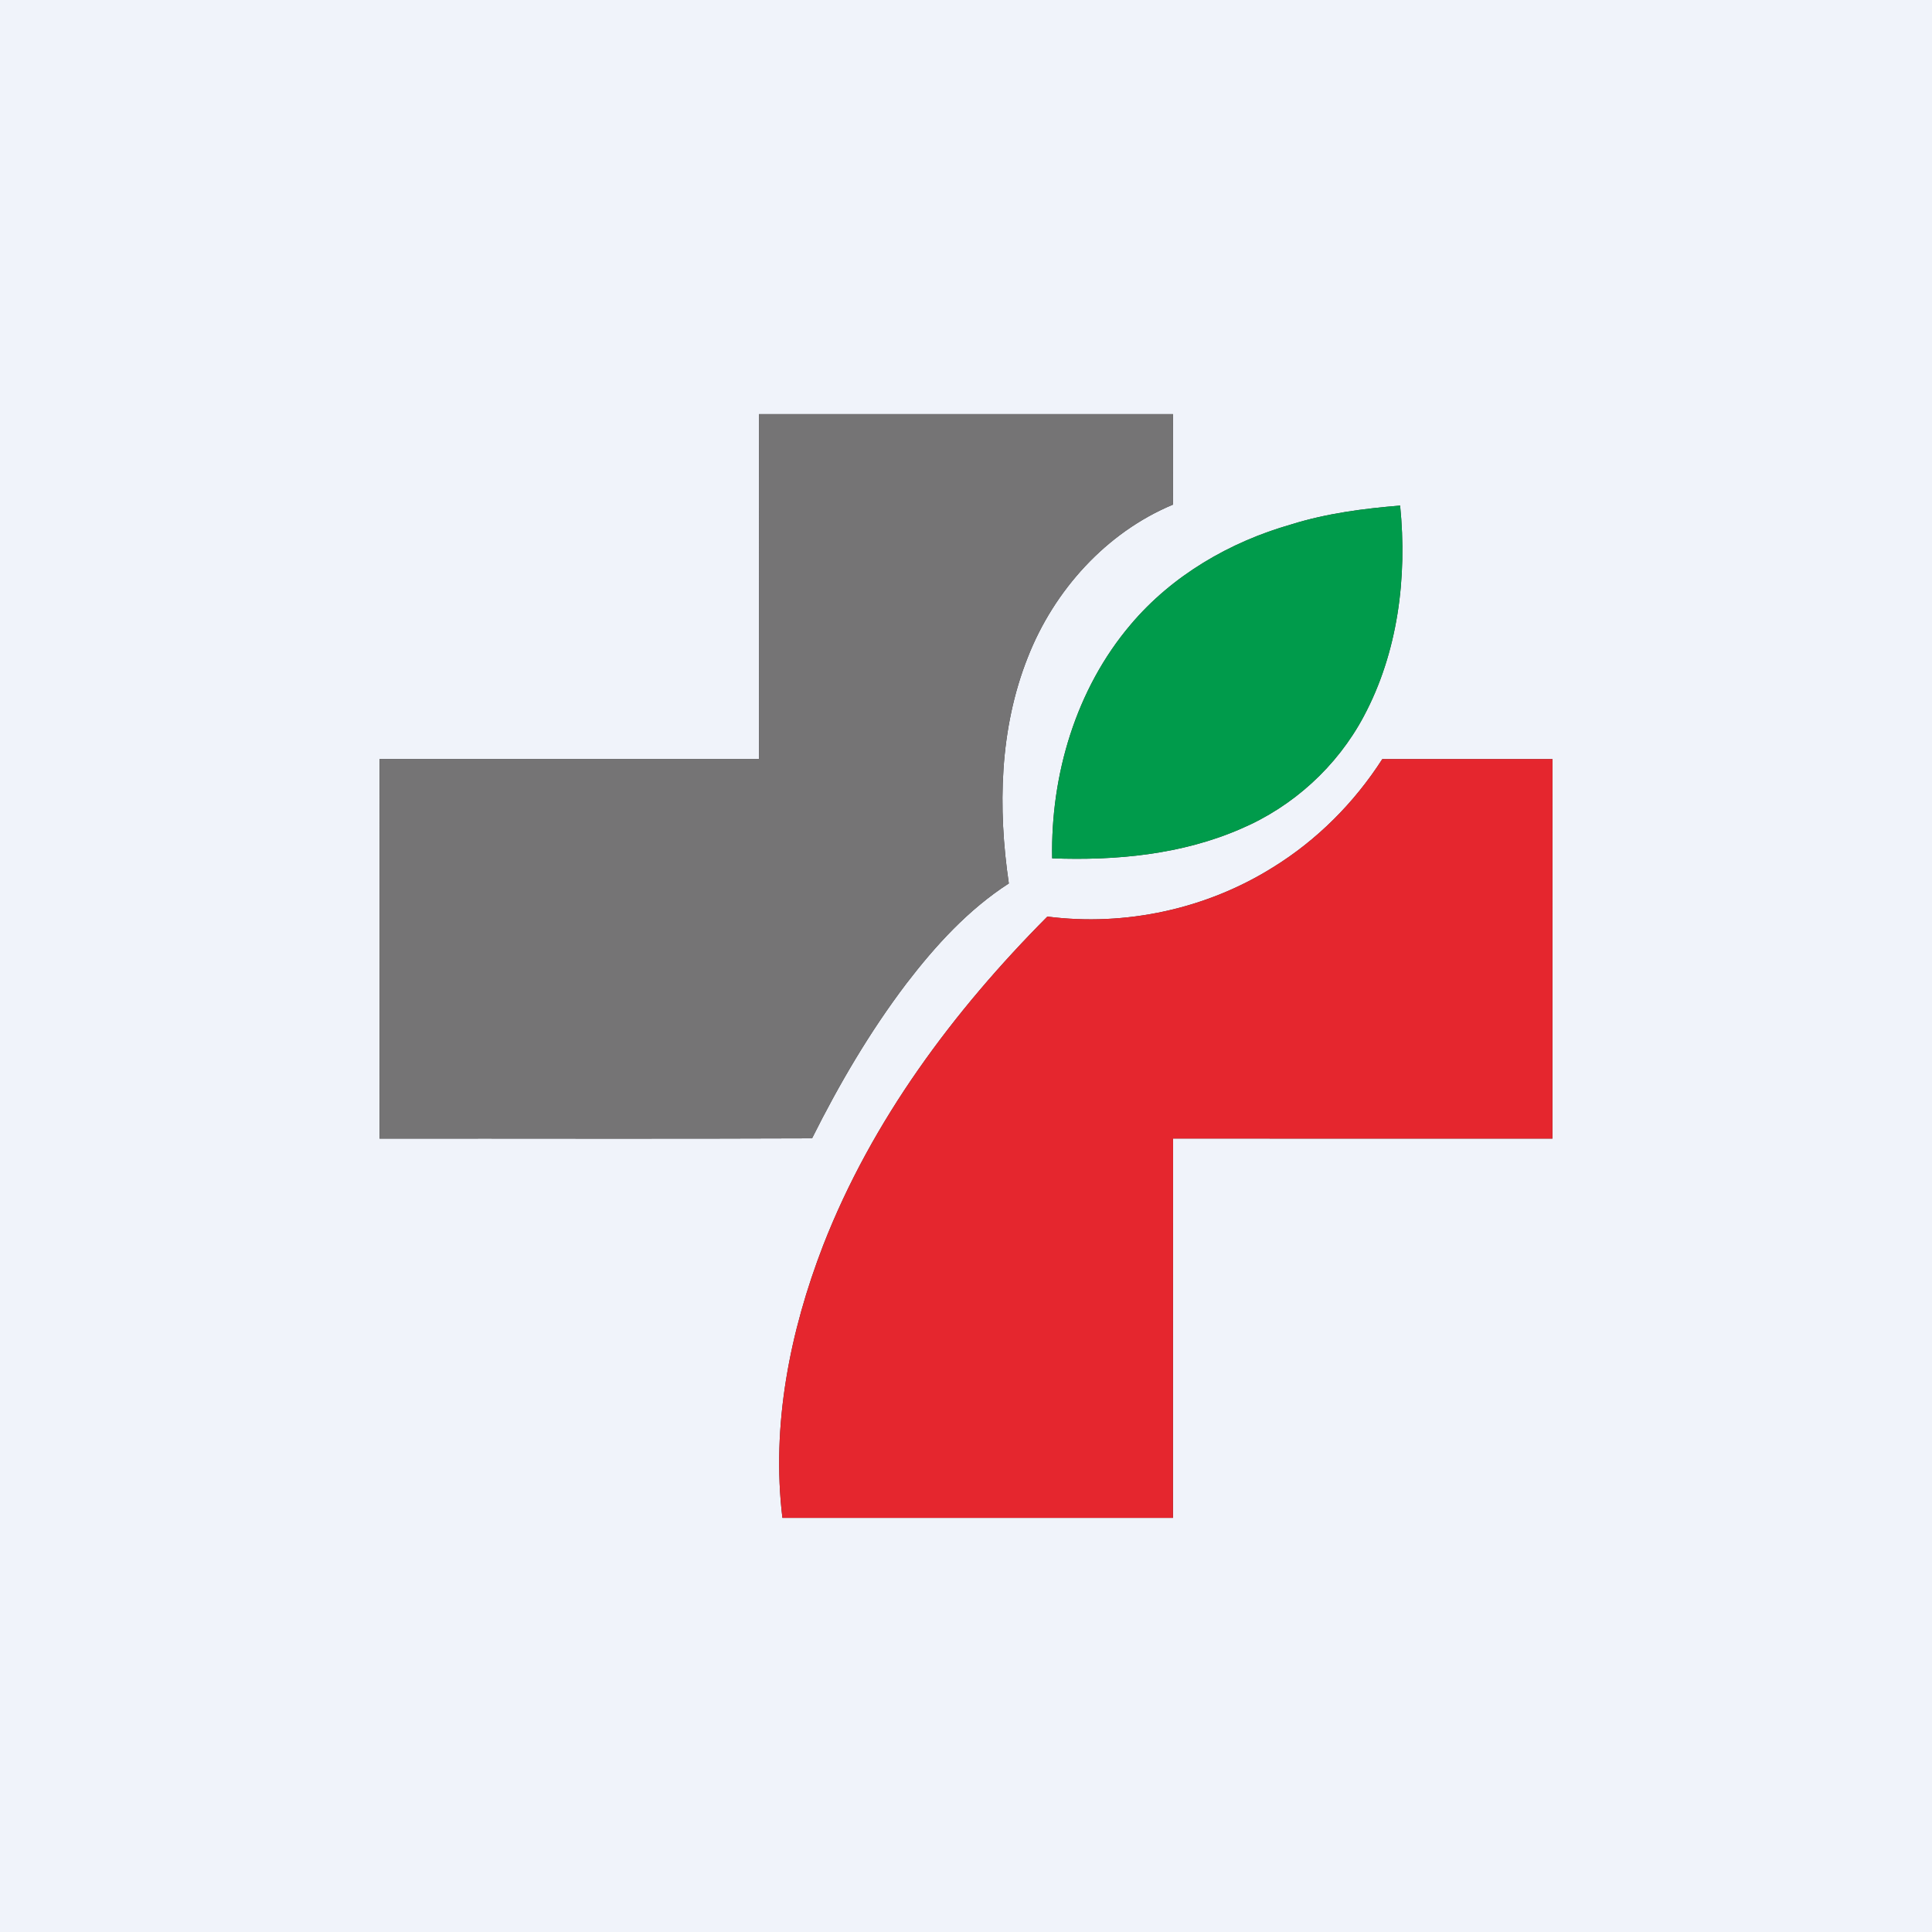 <?xml version="1.0" encoding="UTF-8" standalone="no"?>
<svg
   width="600pt"
   height="600pt"
   viewBox="0 0 600 600"
   version="1.1"
   id="svg4"
   sodipodi:docname="0001622996.svg"
   xmlns:inkscape="http://www.inkscape.org/namespaces/inkscape"
   xmlns:sodipodi="http://sodipodi.sourceforge.net/DTD/sodipodi-0.dtd"
   xmlns="http://www.w3.org/2000/svg"
   xmlns:svg="http://www.w3.org/2000/svg">
  <rect x="0" y="0" width="600" height="600" fill="#333333" stroke="none"/>
  <defs
     id="defs4" />
  <sodipodi:namedview
     id="namedview4"
     pagecolor="#ffffff"
     bordercolor="#000000"
     borderopacity="0.25"
     inkscape:showpageshadow="2"
     inkscape:pageopacity="0.0"
     inkscape:pagecheckerboard="0"
     inkscape:deskcolor="#d1d1d1"
     inkscape:document-units="pt" />
  <g
     id="#f0f3faff">
    <path
       fill="#f0f3fa"
       opacity="1"
       d="M 0,0 H 600 V 600 H 0 V 0 m 235.72,128.61 c -0.02,35.71 -0.01,71.41 -0.01,107.12 -39.28,0.01 -78.56,-0.01 -117.84,0.01 -0.02,39.29 -0.03,78.57 0,117.86 44.77,-0.05 89.55,0.11 134.32,-0.08 8.39,-16.78 17.92,-33.07 29.27,-48.04 9.05,-11.8 19.25,-23.01 31.84,-31.12 -3.44,-23.38 -2.94,-48.01 5.89,-70.22 8.15,-20.8 24.32,-38.77 45.09,-47.43 0.03,-9.37 0.01,-18.73 0,-28.1 -42.85,-0.02 -85.71,-0.02 -128.56,0 m 165.32,34.24 c -19.1,5.44 -37.06,15.87 -49.93,31.15 -16.94,19.97 -24.84,46.61 -24.35,72.56 19.84,0.75 40.25,-1.16 58.62,-9.18 16.15,-6.88 29.84,-19.33 38.11,-34.84 10.66,-19.91 13.58,-43.26 11.33,-65.53 -11.4,0.94 -22.83,2.42 -33.78,5.84 m 28.25,72.89 c -8.68,13.53 -20.29,25.19 -33.98,33.63 -20.67,12.95 -45.85,18.39 -70.04,15.28 -29.17,29.33 -54.49,63.3 -69.61,102.06 -10.35,26.79 -16.16,55.95 -12.67,84.69 40.43,0 80.86,0.01 121.29,-0.01 0.03,-39.26 -0.02,-78.53 0.03,-117.8 39.27,0.02 78.55,0 117.82,0.01 0.02,-39.29 0.01,-78.58 0.01,-117.86 -17.62,-0.01 -35.23,-0.02 -52.85,0 z"
       id="path1" />
  </g>
  <g
     id="#757475ff">
    <path
       fill="#757475"
       opacity="1"
       d="m 235.72,128.61 c 42.85,-0.02 85.71,-0.02 128.56,0 0.01,9.37 0.03,18.73 0,28.1 -20.77,8.66 -36.94,26.63 -45.09,47.43 -8.83,22.21 -9.33,46.84 -5.89,70.22 -12.59,8.11 -22.79,19.32 -31.84,31.12 -11.35,14.97 -20.88,31.26 -29.27,48.04 -44.77,0.19 -89.55,0.03 -134.32,0.08 -0.03,-39.29 -0.02,-78.57 0,-117.86 39.28,-0.02 78.56,0 117.84,-0.01 0,-35.71 -0.01,-71.41 0.01,-107.12 z"
       id="path2" />
  </g>
  <g
     id="#009b4bff">
    <path
       fill="#009b4b"
       opacity="1"
       d="m 401.04,162.85 c 10.95,-3.42 22.38,-4.9 33.78,-5.84 2.25,22.27 -0.67,45.62 -11.33,65.53 -8.27,15.51 -21.96,27.96 -38.11,34.84 -18.37,8.02 -38.78,9.93 -58.62,9.18 -0.49,-25.95 7.41,-52.59 24.35,-72.56 12.87,-15.28 30.83,-25.71 49.93,-31.15 z"
       id="path3" />
  </g>
  <g
     id="#e5262eff">
    <path
       fill="#e5262e"
       opacity="1"
       d="m 429.29,235.74 c 17.62,-0.02 35.23,-0.01 52.85,0 0,39.28 0.01,78.57 -0.01,117.86 -39.27,-0.01 -78.55,0.01 -117.82,-0.01 -0.05,39.27 0,78.54 -0.03,117.8 -40.43,0.02 -80.86,0.01 -121.29,0.01 -3.49,-28.74 2.32,-57.9 12.67,-84.69 15.12,-38.76 40.44,-72.73 69.61,-102.06 24.19,3.11 49.37,-2.33 70.04,-15.28 13.69,-8.44 25.3,-20.1 33.98,-33.63 z"
       id="path4" />
  </g>
</svg>
